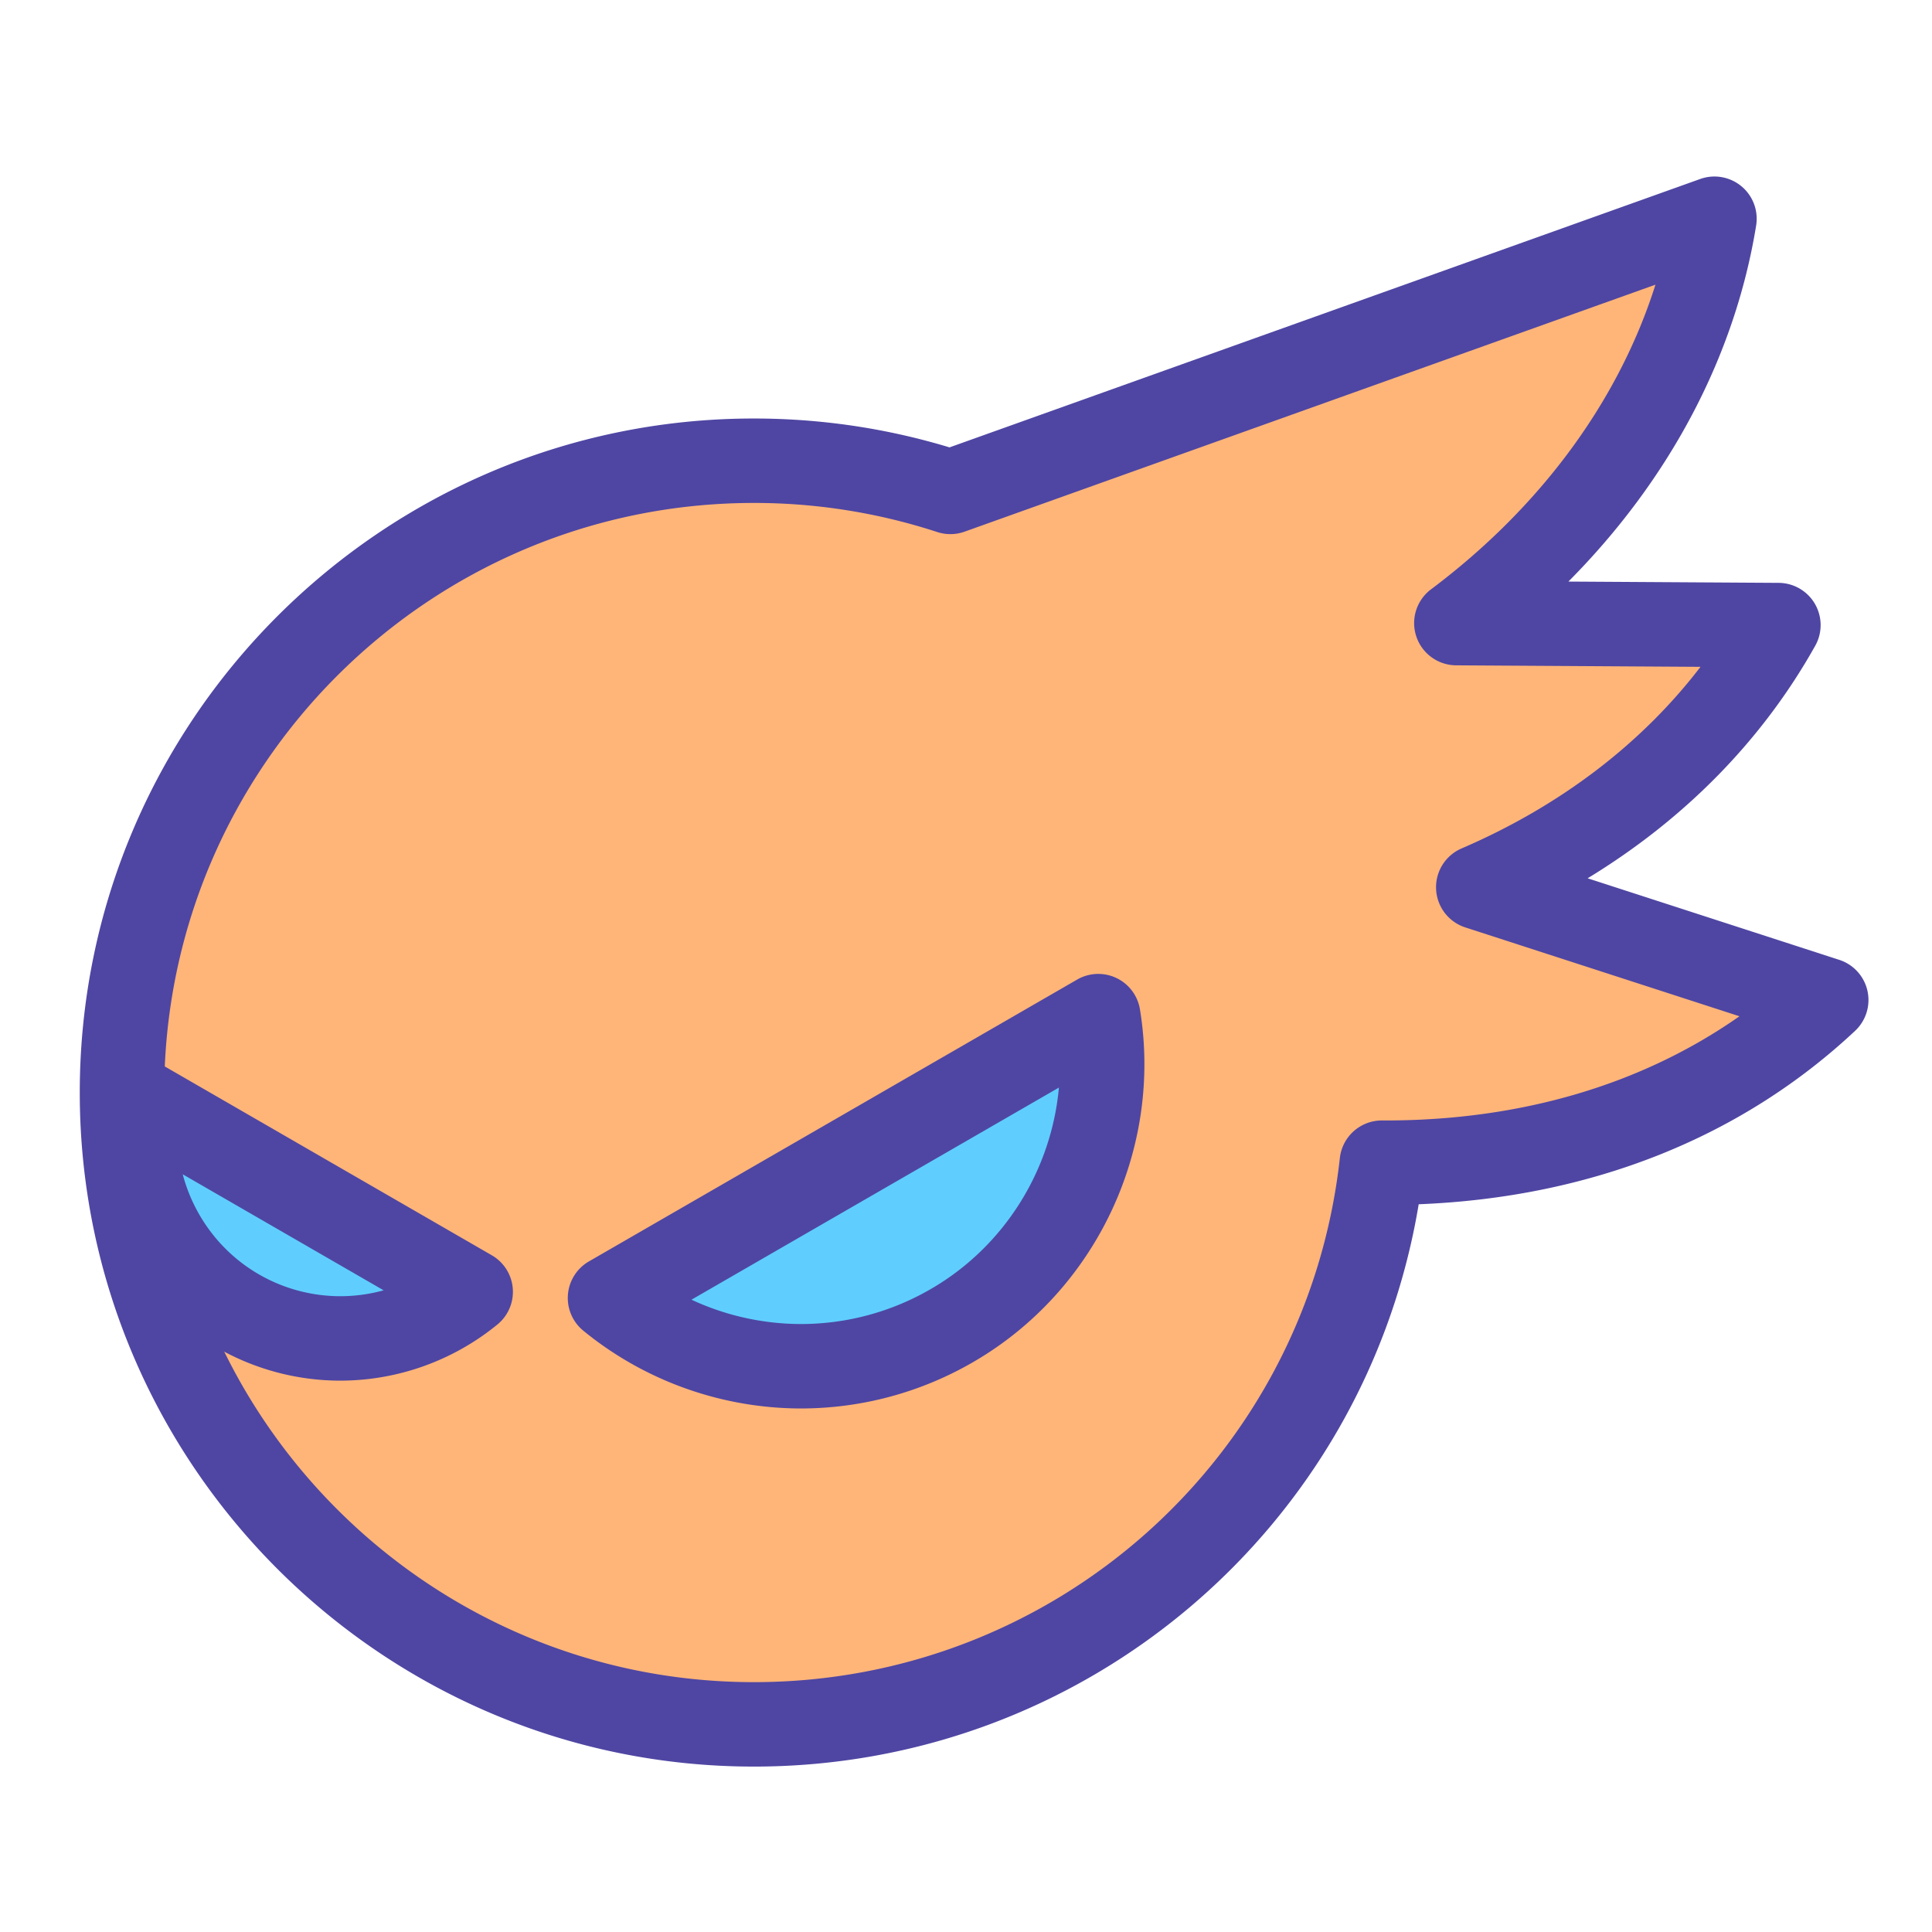 <?xml version="1.0" encoding="utf-8"?>
<svg width="800px" height="800px" viewBox="0 0 1024 1024" class="icon"  version="1.1" xmlns="http://www.w3.org/2000/svg"><path d="M582.108 538.566c10.422 63.65-18.574 130.018-77.749 164.129-59.175 34.207-131.137 26.183-181.041-14.738l258.789-149.391zM73.033 582.811l176.437 101.885c-34.047 27.909-83.088 33.408-123.464 10.102-40.345-23.305-60.134-68.574-52.973-111.988z" fill="#5FCEFF" /><path d="M73.033 582.811c-7.161 43.414 12.628 88.682 52.973 111.988 40.377 23.305 89.417 17.807 123.464-10.102l-176.437-101.885z m-8.376-3.74c0-184.941 149.935-334.876 334.908-334.876 36.413 0 71.387 5.818 104.155 16.528l404.984-144.788c-13.843 85.325-63.97 159.685-136.795 214.32l170.683 1.055c-35.07 62.691-91.144 109.686-159.078 138.937l184.429 59.782c-62.212 58.312-145.875 86.604-235.548 86.22-18.51 167.486-160.421 297.696-332.83 297.696-184.973 0-334.908-149.903-334.908-334.876z m439.702 123.624c59.175-34.111 88.171-100.479 77.749-164.129l-258.789 149.391c49.904 40.92 121.866 48.945 181.041 14.738z" fill="#FFB578" /><path d="M399.565 936.325c-197.009 0-357.286-160.264-357.286-357.254 0-196.993 160.277-357.254 357.286-357.254 35.313 0 70.162 5.147 103.701 15.304l397.903-142.259a22.388 22.388 0 0 1 29.626 24.655c-11.275 69.491-46.023 134.881-99.507 188.726l111.441 0.687a22.378 22.378 0 0 1 19.396 33.305c-27.982 50.016-69.162 91.949-120.648 123.276l133.368 43.229a22.378 22.378 0 0 1 8.405 37.615c-60.514 56.719-140.194 88.314-231.312 91.927-28.456 171.249-176.597 298.044-352.372 298.044z m0-669.751c-172.329 0-312.529 140.187-312.529 312.497s140.2 312.497 312.529 312.497c159.561 0 293.086-119.417 310.586-277.776a22.378 22.378 0 0 1 22.241-19.92h0.099l1.704 0.003c71.93 0 136.06-18.977 187.748-55.233l-145.331-47.106a22.378 22.378 0 0 1-1.95-41.841c52.157-22.458 95.303-55.354 126.642-96.259l-129.535-0.799a22.378 22.378 0 0 1-13.293-40.281c58.264-43.708 99.507-100.022 118.947-161.469L511.255 281.794a22.394 22.394 0 0 1-14.485 0.201 312.347 312.347 0 0 0-97.205-15.422z" fill="#4F46A3" /><path d="M424.673 746.518h-0.006c-42.062-0.003-83.094-14.655-115.536-41.256a22.378 22.378 0 0 1 3.002-36.684l258.786-149.391a22.385 22.385 0 0 1 33.273 15.764c12.177 74.344-23.452 149.548-88.657 187.134a181.865 181.865 0 0 1-90.862 24.434z m-58.171-57.653a137.93 137.93 0 0 0 58.164 12.896h0.006a137.038 137.038 0 0 0 68.487-18.443c39.121-22.551 64.117-63.037 68.088-106.879l-194.746 112.425zM180.309 731.774a131.188 131.188 0 0 1-65.489-17.596c-47.039-27.174-72.704-81.428-63.868-135.005a22.385 22.385 0 0 1 33.273-15.735l176.437 101.882a22.366 22.366 0 0 1 2.995 36.681 131.808 131.808 0 0 1-83.35 29.773zM96.85 622.405c5.79 21.902 20.048 41.288 40.351 53.014a86.374 86.374 0 0 0 43.107 11.598c7.823 0 15.572-1.068 23.03-3.12l-106.489-61.492z" fill="#4F46A3" /></svg>